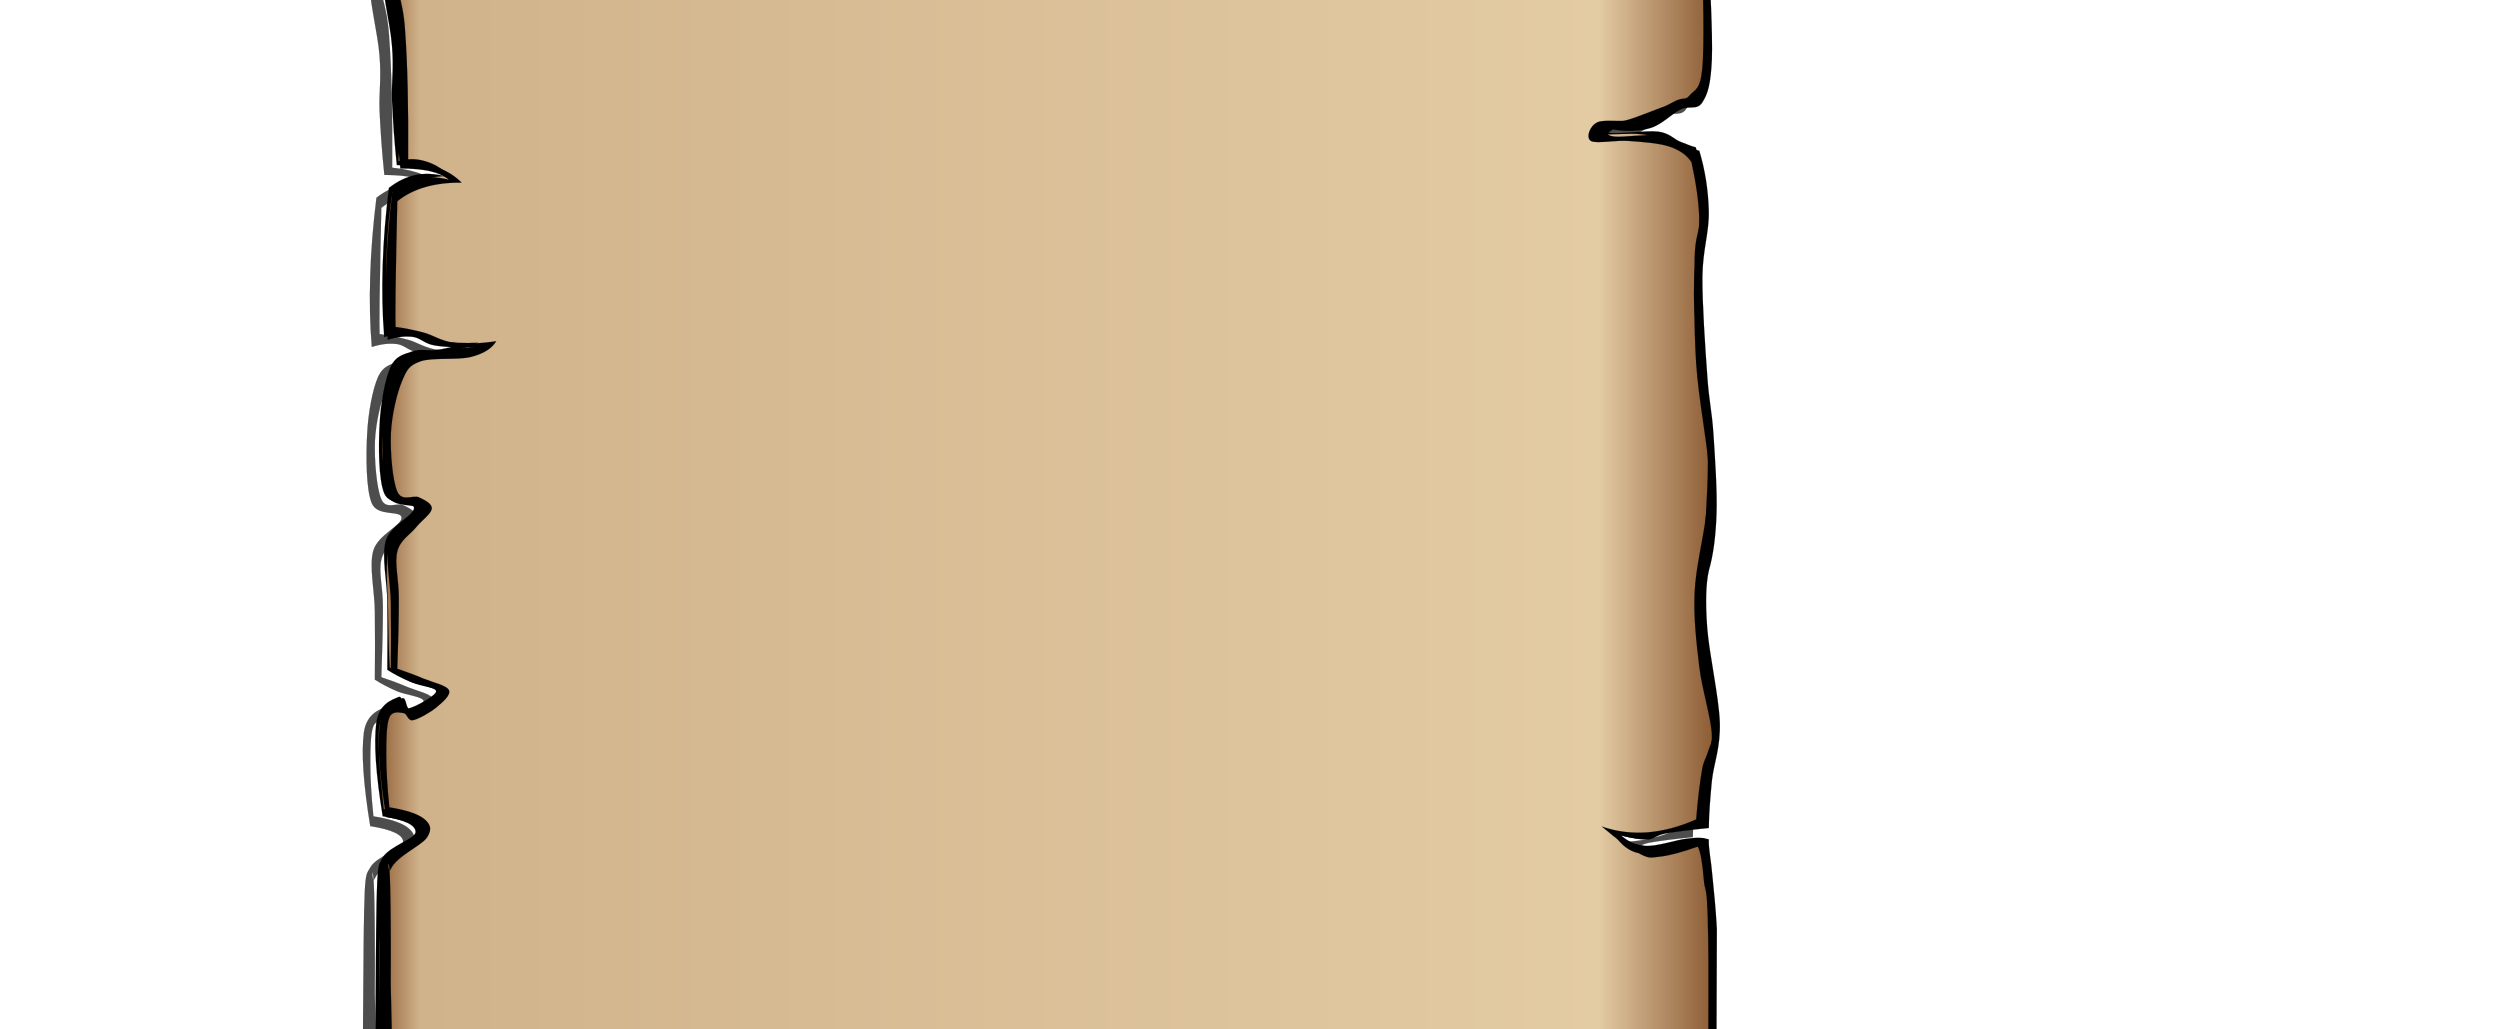 <?xml version="1.0"?><svg width="707" height="291" xmlns="http://www.w3.org/2000/svg">
 <title>papyros 2</title>
 <defs>
  <filter id="filter3211">
   <feGaussianBlur stdDeviation="2.343" id="feGaussianBlur3213"/>
  </filter>
  <linearGradient id="XMLID_4_" y2="0.5" x2="1" y1="0.5" x1="0">
   <stop stop-color="#8d5c34" id="stop18" offset="0.005"/>
   <stop stop-color="#93633b" id="stop20" offset="0.143"/>
   <stop stop-color="#e8d0a9" id="stop22" offset="0.295"/>
   <stop stop-color="#e3cba4" id="stop24" offset="0.638"/>
   <stop stop-color="#93633a" id="stop26" offset="0.933"/>
   <stop stop-color="#8d5c34" id="stop28" offset="1"/>
  </linearGradient>
  <linearGradient id="XMLID_5_" y2="0.5" x2="1" y1="0.5" x1="0">
   <stop stop-color="#8d5c34" id="stop35" offset="0"/>
   <stop stop-color="#d1b38b" id="stop37" offset="0.033"/>
   <stop stop-color="#e3cba4" id="stop39" offset="0.914"/>
   <stop stop-color="#8d5c34" id="stop41" offset="1"/>
  </linearGradient>
  <linearGradient id="XMLID_6_" y2="0.5" x2="1" y1="0.5" x1="0">
   <stop stop-color="#8d5c34" id="stop46" offset="0.129"/>
   <stop stop-color="#e8d0a9" id="stop48" offset="0.29"/>
   <stop stop-color="#e3cba4" id="stop50" offset="0.595"/>
   <stop stop-color="#8d5c34" id="stop52" offset="1"/>
  </linearGradient>
 </defs>
 <g>
  <title>Layer 1</title>
  <g id="g3215">
   <path fill="#4d4d4d" fill-rule="evenodd" stroke="#000000" stroke-width="0.036" stroke-miterlimit="10" filter="url(#filter3211)" id="path2218" d="m488.904,563.125c0.546,-2.892 0.546,-6.059 0,-9.732c-0.493,-3.718 -1.806,-8.858 -3.337,-13.356c-1.863,0 -3.777,0 -5.692,0l0,0l0.219,-24.833l0.984,-14.045l-0.493,-14.045l-0.327,-12.899l0,0c0,0 -14.45,1.424 -19.103,1.285c-17.789,-0.413 2.682,-4.497 -15.49,-9.821c-9.415,-2.754 -13.357,-1.883 -13.357,-1.883c0,0 3.559,-6.793 10.292,-9.042c34.702,-11.567 -16.421,-13.31 -2.682,-24.235c3.558,-2.846 5.911,-2.111 12.315,-2.341c6.404,-0.229 6.24,1.562 13.301,1.377c7.061,-0.136 14.888,-2.02 14.888,-2.02c0,0 -1.095,-19.922 -0.876,-43.193c0.274,-23.271 0.493,-27.355 1.04,-50.352c0.549,-22.995 0.33,-41.079 0.33,-41.079c0.109,-45.992 0.163,-23.776 0,-28.183c-0.109,-4.499 -0.821,-10.558 -1.204,-14.735c-0.328,-4.131 -1.095,-7.344 -0.984,-10.006c-0.766,-0.368 -2.518,-0.368 -5.366,0c-2.845,0.321 -8.209,2.202 -11.549,2.02c-3.284,-0.229 -5.857,-1.285 -7.991,-3.26c3.01,0.872 5.474,1.285 7.555,1.241c2.133,-0.092 2.025,-1.056 4.87,-1.654c2.956,-0.551 7.006,-1.056 12.481,-1.607c0.053,-3.947 0.383,-8.355 0.874,-13.403c0.547,-5.003 2.463,-9.319 2.244,-16.615c-0.274,-7.299 -3.009,-19.509 -3.558,-26.76c-0.546,-7.206 -0.383,-12.531 0.439,-16.249c1.259,-4.361 1.969,-9.685 2.188,-16.204c0.22,-6.562 -0.438,-16.065 -0.876,-22.719c-0.438,-6.61 -1.259,-9.134 -1.751,-16.616c-0.546,-7.528 -1.423,-20.15 -1.367,-27.999l0,0c0.108,-7.803 1.97,-12.668 1.806,-18.681c-0.166,-5.967 -1.042,-11.567 -2.684,-17.029c-1.204,-0.321 -2.627,-0.872 -4.434,-1.606c-1.806,-0.734 -2.956,-2.433 -6.24,-2.846c-3.284,-0.367 -10.946,0.689 -13.301,0.413c-2.299,-0.275 -2.462,-0.918 -0.436,-2.02c3.941,0.643 7.444,0.551 10.619,-0.413c3.228,-0.964 6.019,-4.039 8.484,-5.278c2.462,-1.193 4.707,0.367 6.184,-2.02c1.533,-2.387 2.354,-5.049 2.682,-12.164c0.275,-7.206 -0.602,-22.262 -0.874,-30.432c-0.33,-8.124 -0.275,-10.97 -0.876,-18.131c-0.602,-7.16 -2.518,12.163 -2.684,-24.786c-0.164,-9.96 -0.383,-19.921 -0.602,-29.881c0.328,-10.924 0.712,-21.848 1.095,-32.773c-0.164,-6.793 -0.328,-13.586 -0.547,-20.426c-2.025,-2.387 -4.104,-4.774 -6.185,-7.16c0,0 0.932,0.092 -0.984,-0.138c-1.97,-0.275 -6.842,-0.918 -6.842,-0.918c-2.408,-1.698 -4.817,-3.397 -7.28,-5.095c0,0 2.408,0.78 5.583,0c3.231,-0.78 3.121,-2.433 7.281,-3.075c4.213,-0.643 9.524,0.505 9.524,0.505c0.163,-10.741 0.383,-21.481 0.602,-32.222c0.164,-7.987 0.328,-16.019 0.547,-24.052c-0.164,-37.409 -1.752,53.474 -0.438,-41.31c2.627,0.138 5.308,0.275 7.991,0.413c3.503,-3.81 5.145,-7.941 4.925,-12.577l0,0c-0.274,-4.636 -2.299,-9.547 -6.24,-15.009c-127.755,-1.878 -255.508,-3.76 -383.315,-5.642c-0.328,0.184 -0.766,1.652 -1.367,4.452c-0.602,2.8 -1.314,6.793 -2.189,12.164c-1.149,0.78 -2.354,1.606 -3.558,2.433c-0.164,3.947 0.109,7.114 0.876,9.731c0.766,2.616 1.916,4.452 3.558,5.692c3.503,-0.229 7.061,-0.459 10.617,-0.734c-0.163,10.373 -0.328,20.793 -0.546,31.212c-0.547,16.019 -1.095,32.038 -1.697,48.057c0.328,13.311 0.712,26.622 1.095,39.933c2.246,0 4.488,0 6.734,0c5.417,1.193 10.838,2.387 16.255,3.58c-3.175,1.01 -6.349,2.02 -9.524,3.029c-4.105,-0.138 -8.21,-0.321 -12.317,-0.505c0.275,43.559 0.109,74.358 -0.546,94.141c-0.658,19.553 -3.339,15.009 -3.394,22.858c-0.055,7.849 2.572,17.304 3.067,23.914c0.546,6.61 -0.164,9.777 0,15.422c0.274,5.646 0.657,11.659 1.367,18.268c3.339,0 6.13,0.275 8.429,0.78c2.3,0.551 4.05,1.377 5.309,2.433c-2.956,-0.78 -5.747,-0.918 -8.429,-0.413c-2.682,0.597 -5.145,1.79 -7.553,3.672c-0.931,7.619 -1.533,14.826 -1.752,21.894c-0.219,7.114 -0.109,13.724 0.438,20.288c2.518,-0.826 4.871,-1.102 7.116,-0.826c2.246,0.321 3.229,1.974 6.185,2.433l0,0c3.01,0.505 6.787,0.643 11.549,0.413c-0.929,0 -2.244,0.138 -3.996,0.413c-1.697,0.275 -4.05,0.964 -6.184,1.239c-2.189,0.229 -4.488,-0.413 -6.679,0.367c-2.188,0.826 -4.652,1.01 -6.24,4.498c-1.533,3.488 -2.792,10.19 -3.067,16.203c-0.328,6.013 -0.328,15.514 1.314,19.462c1.642,3.947 8.32,1.836 8.429,4.085c0.055,2.249 -6.678,4.818 -7.991,9.319c-1.259,4.497 0.383,11.29 0.438,17.442c0.055,6.152 0.055,12.392 0,19.047c1.861,1.193 3.941,2.249 6.24,3.26c2.3,1.009 7.608,1.559 7.555,2.843c-0.11,1.288 -6.185,4.592 -7.993,4.865c-1.806,0.277 -1.204,-3.9 -2.682,-3.258c-1.478,0.687 -5.474,1.698 -6.24,7.297c-0.713,5.693 -0.164,14.321 1.806,26.394c6.24,1.009 9.305,2.477 9.305,4.452c0,1.972 -7.553,4.039 -9.305,7.297c-1.697,3.167 -1.75,-1.377 -2.08,50.078l0,0l1.096,46.036l0.546,52.142l0,0c0,0 5.747,-0.875 9.525,-0.505c3.775,0.413 8.154,-1.883 8.975,-0.505c0.821,1.424 -7.444,5.003 -5.583,8.17c1.806,3.213 10.071,6.151 10.071,6.151c0,0 3.612,3.488 1.697,5.139c-1.97,1.654 -5.037,2.02 -10.126,2.524c-5.036,0.551 -6.13,-1.79 -10.071,-0.505c-3.886,1.285 -5.583,5.646 -5.583,5.646l0,0l-2.244,51.638l0.546,20.977l0,0c-0.383,52.325 0.985,61.872 0.985,61.872c0,0 -4.326,2.939 -4.872,6.885c-0.493,3.995 0.055,9.411 1.75,16.615c126.439,-1.33 252.876,-2.662 379.372,-4.039c1.312,-2.202 2.352,-4.039 3.118,-5.69c0.713,-1.607 1.149,-2.939 1.315,-4.039c1.917,-0.273 3.833,-0.547 5.747,-0.824l0,0zm-11.055,8.951c-0.985,-4.131 -1.259,-8.078 -0.931,-12.162c0.383,-4.131 1.861,-9.319 3.12,-12.209c1.259,-2.846 2.738,-4.408 4.434,-4.865c-11.275,0.229 -32.075,0.872 -63.493,2.064c-31.581,1.148 -70.499,2.939 -123.921,4.865c-53.639,1.883 -117.353,4.039 -194.583,6.472c-1.697,2.618 -2.573,5.508 -2.629,8.905c-0.108,3.441 0.602,7.159 2.189,11.383c125.234,-1.469 250.524,-2.939 375.813,-4.452l0,0zm-372.967,-18.314c0.876,-145.228 -1.149,-93.635 0,-115.622c0,0 -0.328,-11.888 1.642,-16.891c1.971,-4.959 0.984,-1.928 6.184,-3.075c5.2,-1.148 9.25,-0.092 14.56,-1.516c5.309,-1.422 6.732,-4.084 6.732,-4.084c0,0 -2.244,-6.288 -5.638,-9.226c-3.337,-2.936 -7.826,-2.57 -7.826,-2.57c0,0 8.265,-5.967 7.28,-8.676c-0.985,-2.662 -6.021,-1.422 -11.221,-2.064c-5.147,-0.598 -9.526,-0.505 -9.526,-0.505c1.15,-21.986 0,-59.808 0,-59.808c-0.328,-16.202 -0.712,-32.405 -1.095,-48.607c0.274,-50.995 -1.642,-29.192 0.055,-32.818c1.752,-3.673 8.648,-6.517 10.234,-8.905c1.534,-2.385 0.876,-3.854 -0.874,-5.28c-1.806,-1.422 -5.037,-2.477 -9.798,-3.258c-0.602,-5.785 -0.876,-10.696 -0.876,-15.008c0,-4.271 0.055,-8.539 0.876,-10.511c0.821,-1.975 2.901,-1.377 3.996,-1.241c1.095,0.136 1.149,2.296 2.682,2.02c1.534,-0.277 4.926,-2.205 6.623,-3.626c1.751,-1.469 4.16,-3.488 3.558,-4.865c-0.602,-1.377 -4.596,-2.249 -7.061,-3.26c-2.463,-1.056 -4.981,-1.972 -7.555,-2.843c0.275,-7.757 0.438,-14.276 0.438,-19.877c0,-5.599 -1.259,-9.959 -0.438,-13.403c0.821,-3.349 3.667,-4.818 5.309,-6.882c1.642,-2.02 4.271,-3.81 4.434,-5.28l0,0c0.164,-1.423 -1.916,-2.433 -3.558,-3.213c-1.642,-0.826 -4.871,1.422 -6.185,-1.654c-1.367,-3.075 -2.025,-11.337 -1.806,-16.616c0.274,-5.279 1.697,-11.246 3.12,-14.688c1.425,-3.443 2.08,-4.544 5.309,-5.692c3.284,-1.147 10.619,-0.275 14.231,-1.239c3.558,-0.918 5.911,-2.387 7.116,-4.452c-4.654,0.689 -8.594,0.826 -11.987,0.413c-3.45,-0.413 -5.693,-2.066 -8.429,-2.846c-2.792,-0.734 -5.419,-1.285 -8.046,-1.607c-0.055,-0.826 -0.055,-4.177 0,-10.144c0.108,-6.013 0.219,-14.367 0.491,-25.566c2.3,-1.836 4.926,-3.167 7.993,-4.039c3.065,-0.872 6.404,-1.285 10.179,-1.239c-1.642,-1.698 -3.667,-3.029 -6.184,-4.039c-2.573,-1.01 -5.475,-1.698 -8.922,-2.02c0.109,-15.331 -0.164,-27.54 -0.876,-37.317c-0.657,-9.731 -3.01,-11.704 -2.956,-18.865c0.109,-7.114 2.354,7.711 3.121,-32.222c0.436,-9.134 0.874,-18.268 1.367,-27.402c0,-12.072 0,-24.189 0,-36.307c0.164,-5.462 0.383,-10.924 0.602,-16.386c3.886,-0.643 7.826,-1.331 11.767,-2.02c3.505,-1.882 7.062,-3.764 10.619,-5.646c0,0 -6.842,-2.662 -12.315,-4.085c-5.475,-1.423 -10.675,-1.515 -10.675,-1.515c-0.712,-9.547 -1.478,-19.094 -2.244,-28.642c0.766,-40.53 2.188,18.681 2.025,-87.164l0,0c120.965,-0.505 241.929,-1.056 362.95,-1.607c-0.658,19.829 -1.315,39.704 -1.972,59.578c0.33,11.934 0.713,23.868 1.096,35.848c0,0 -5.147,-1.423 -8.977,-1.056c-3.777,0.413 -1.916,1.928 -6.13,2.57c-4.215,0.643 -6.021,-1.147 -10.675,0c-4.596,1.148 -7.826,4.59 -7.826,4.59c0,0 7.006,-2.02 11.221,-0.505c4.213,1.561 1.697,4.59 5.583,6.656c3.941,2.066 6.296,-1.01 10.073,1.515c3.775,2.57 5.034,8.721 5.034,8.721c0,13.816 0,27.632 0,41.448c-0.163,13.403 0.056,25.337 0.768,36.353c0.766,11.062 2.792,21.435 3.558,29.192c0.766,7.757 0.766,8.95 0.876,16.937c0.164,8.078 0.602,24.327 0,30.845c-0.602,6.472 -2.244,6.151 -3.559,7.711c-1.257,1.561 -1.423,0.459 -3.994,1.606c-2.518,1.194 -7.335,4.269 -11.113,5.279c-3.72,1.01 -8.867,-0.184 -11.055,0.826c-2.189,1.056 -3.284,4.36 -1.806,5.279c1.534,0.872 6.951,-0.275 10.675,0c3.721,0.275 8.537,0.597 11.549,1.606c2.954,1.01 4.979,2.479 6.24,4.452c1.314,6.059 2.025,11.246 2.189,15.835c0.164,4.544 -1.149,4.452 -1.314,11.337c-0.163,7.023 -0.219,20.012 0.438,30.019c0.658,10.052 3.12,22.216 3.559,29.606l0,0c0.436,7.344 -0.22,8.308 -0.876,14.229c-0.713,5.922 -2.792,13.999 -3.121,21.067c-0.328,7.114 0.493,14.276 1.314,21.115c0.821,6.793 3.392,14.595 3.558,19.462c0.164,4.818 -1.916,5.324 -2.682,9.319c-0.712,4.039 -1.314,8.813 -1.751,14.595c-4.762,2.111 -9.305,3.305 -13.792,3.673c-4.434,0.321 -8.704,-0.185 -12.864,-1.654c4.38,3.765 7.883,6.288 10.675,7.712c2.737,1.422 3.009,1.148 5.747,0.826c2.792,-0.321 6.295,-1.288 10.673,-2.846c0.766,1.238 1.314,4.452 1.751,9.729c0.493,5.28 1.368,-4.497 1.368,43.559l0,0l0.163,34.517l-1.204,50.995l0.491,23.822l0.383,21.528l0,0c0,0 -7.716,1.33 -15.434,1.285c-7.663,-0.092 -8.592,-2.156 -15.381,-1.562c-6.732,0.553 -8.537,0.321 -11.604,3.903c-13.792,16.293 37.439,10.556 3.229,25.199c-8.046,3.444 -13.847,11.062 -13.847,11.062c0,0 6.732,-0.917 16.912,1.562c17.242,4.269 1.533,10.006 18.557,9.411c4.542,-0.185 17.021,-1.469 17.021,-1.469c0,0 0.438,7.252 1.204,23.729c0.712,16.478 -1.861,40.76 -1.861,40.76c-124.138,4.539 -248.277,9.131 -372.471,13.72l0,0zm381.834,7.757c-1.916,0.505 -3.833,1.056 -5.802,1.607c-0.546,1.883 -1.149,3.763 -1.752,5.693c-0.274,-4.361 0,-8.355 0.876,-12.165c0.929,-3.81 2.355,-7.252 4.434,-10.556c1.423,3.397 2.299,6.333 2.682,8.905c0.382,2.615 0.219,4.726 -0.438,6.516l0,0zm-385.556,-843.78c1.259,2.249 1.97,5.049 2.189,8.491c0.274,3.488 -0.109,8.492 -0.876,12.209c-0.713,3.672 -1.916,6.839 -3.558,9.731c-1.368,-1.652 -2.3,-3.397 -2.629,-5.279c-0.383,-1.928 -0.219,-3.901 0.438,-6.105c1.04,-1.331 2.08,-2.662 3.12,-4.039c0.439,-5.003 0.877,-10.006 1.315,-15.009l0,0zm1.314,30.432c36.508,-0.551 85.387,-0.964 149.263,-1.239c64.094,-0.275 139.902,-0.413 231.421,-0.413c2.899,-0.964 4.213,-3.351 3.994,-7.298c-0.219,-3.947 -1.969,-9.272 -5.309,-16.203c-125.671,-1.744 -251.398,-3.488 -377.125,-5.279c1.425,5.324 2.135,9.96 2.189,14.183c0.108,4.223 -0.985,8.216 -1.752,10.97c-0.766,2.708 -1.642,4.452 -2.682,5.279l0,0z"/>
   <g transform="matrix(4.48966e-11, 1.133, -1, 5.08676e-11, 473.403, -190.261)" id="g11">
    <path fill-rule="evenodd" id="path13" d="m662.496,-19.017c-2.552,-0.546 -5.348,-0.546 -8.59,0c-3.282,0.493 -7.818,1.806 -11.788,3.337c0,1.863 0,3.777 0,5.693l0,0l-21.918,-0.219l-12.397,-0.984l-12.397,0.493l-11.385,0.327l0,0c0,0 1.257,14.45 1.134,19.103c-0.365,17.789 -3.969,-2.682 -8.669,15.49c-2.431,9.415 -1.662,13.357 -1.662,13.357c0,0 -5.996,-3.559 -7.981,-10.292c-10.209,-34.702 -11.747,16.421 -21.39,2.682c-2.512,-3.558 -1.863,-5.911 -2.066,-12.315c-0.203,-6.404 1.378,-6.24 1.215,-13.301c-0.12,-7.061 -1.783,-14.888 -1.783,-14.888c0,0 -17.583,1.095 -38.123,0.876c-20.54,-0.274 -24.144,-0.493 -44.442,-1.04c-20.295,-0.549 -36.257,-0.33 -36.257,-0.33c-40.593,-0.11 -20.985,-0.163 -24.874,0c-3.971,0.109 -9.319,0.821 -13.005,1.204c-3.646,0.328 -6.482,1.095 -8.832,0.984c-0.325,0.766 -0.325,2.518 0,5.366c0.284,2.845 1.944,8.209 1.783,11.549c-0.203,3.284 -1.134,5.857 -2.877,7.991c0.77,-3.01 1.134,-5.474 1.095,-7.555c-0.081,-2.133 -0.932,-2.025 -1.46,-4.87c-0.486,-2.956 -0.932,-7.006 -1.418,-12.481c-3.484,-0.053 -7.374,-0.383 -11.83,-0.874c-4.416,-0.547 -8.225,-2.463 -14.664,-2.244c-6.443,0.274 -17.219,3.009 -23.619,3.558c-6.36,0.546 -11.06,0.383 -14.341,-0.439c-3.849,-1.259 -8.548,-1.969 -14.302,-2.188c-5.792,-0.22 -14.179,0.438 -20.052,0.876c-5.834,0.438 -8.062,1.259 -14.665,1.752c-6.644,0.546 -17.785,1.423 -24.712,1.367l0,0c-6.887,-0.108 -11.181,-1.971 -16.488,-1.806c-5.267,0.166 -10.209,1.041 -15.03,2.684c-0.284,1.204 -0.77,2.627 -1.418,4.434c-0.648,1.806 -2.147,2.956 -2.512,6.24c-0.324,3.284 0.608,10.946 0.365,13.301c-0.243,2.299 -0.81,2.462 -1.783,0.436c0.567,-3.941 0.486,-7.444 -0.365,-10.619c-0.851,-3.228 -3.565,-6.019 -4.659,-8.484c-1.053,-2.462 0.324,-4.707 -1.782,-6.184c-2.107,-1.533 -4.456,-2.354 -10.736,-2.682c-6.36,-0.275 -19.648,0.602 -26.86,0.874c-7.171,0.33 -9.682,0.275 -16.002,0.876c-6.32,0.602 10.736,2.518 -21.877,2.684c-8.791,0.164 -17.582,0.383 -26.373,0.602c-9.642,-0.328 -19.284,-0.712 -28.926,-1.095c-5.996,0.164 -11.992,0.328 -18.028,0.547c-2.107,2.025 -4.213,4.104 -6.32,6.185c0,0 0.081,-0.932 -0.122,0.984c-0.243,1.97 -0.81,6.842 -0.81,6.842c-1.499,2.408 -2.998,4.817 -4.497,7.28c0,0 0.689,-2.408 0,-5.583c-0.689,-3.231 -2.147,-3.121 -2.714,-7.281c-0.567,-4.213 0.446,-9.524 0.446,-9.524c-9.48,-0.163 -18.96,-0.383 -28.44,-0.602c-7.049,-0.164 -14.139,-0.328 -21.228,-0.547c-33.017,0.164 47.197,1.751 -36.461,0.438c0.122,-2.627 0.243,-5.308 0.365,-7.991c-3.363,-3.503 -7.009,-5.145 -11.1,-4.925l0,0c-4.092,0.274 -8.427,2.299 -13.247,6.24c-1.658,127.755 -3.319,255.508 -4.98,383.315c0.162,0.328 1.458,0.766 3.93,1.367c2.471,0.602 5.996,1.314 10.736,2.189c0.689,1.149 1.418,2.354 2.147,3.558c3.484,0.164 6.279,-0.109 8.589,-0.876c2.309,-0.766 3.93,-1.916 5.023,-3.558c-0.203,-3.503 -0.405,-7.061 -0.648,-10.617c9.156,0.163 18.352,0.328 27.548,0.546c14.139,0.547 28.277,1.095 42.416,1.697c11.749,-0.328 23.497,-0.712 35.246,-1.095c0,-2.246 0,-4.488 0,-6.734c1.053,-5.417 2.107,-10.838 3.16,-16.255c0.891,3.175 1.783,6.349 2.674,9.524c-0.122,4.105 -0.284,8.21 -0.446,12.317c38.446,-0.275 65.63,-0.109 83.09,0.546c17.258,0.658 13.247,3.339 20.175,3.394c6.928,0.055 15.273,-2.573 21.107,-3.067c5.834,-0.546 8.629,0.164 13.612,0c4.983,-0.274 10.29,-0.657 16.124,-1.367c0,-3.339 0.243,-6.13 0.689,-8.429c0.486,-2.3 1.215,-4.05 2.147,-5.309c-0.689,2.956 -0.81,5.747 -0.365,8.429c0.527,2.682 1.58,5.145 3.241,7.553c6.725,0.931 13.085,1.533 19.324,1.752c6.279,0.219 12.113,0.109 17.906,-0.438c-0.729,-2.518 -0.972,-4.871 -0.729,-7.116c0.284,-2.246 1.742,-3.229 2.147,-6.185l0,0c0.446,-3.011 0.567,-6.787 0.365,-11.549c0,0.929 0.122,2.244 0.365,3.996c0.243,1.697 0.851,4.05 1.094,6.184c0.203,2.189 -0.365,4.488 0.324,6.679c0.729,2.188 0.891,4.653 3.97,6.24c3.079,1.533 8.994,2.791 14.301,3.067c5.307,0.328 13.693,0.328 17.177,-1.314c3.484,-1.642 1.62,-8.32 3.606,-8.429c1.985,-0.055 4.253,6.678 8.225,7.991c3.969,1.259 9.965,-0.383 15.395,-0.438c5.43,-0.055 10.937,-0.055 16.811,0c1.053,-1.861 1.985,-3.941 2.878,-6.24c0.89,-2.3 1.376,-7.608 2.51,-7.555c1.137,0.109 4.053,6.185 4.294,7.993c0.244,1.806 -3.442,1.204 -2.875,2.682c0.607,1.478 1.499,5.474 6.44,6.24c5.025,0.713 12.64,0.164 23.296,-1.806c0.89,-6.24 2.186,-9.305 3.93,-9.305c1.741,0 3.565,7.553 6.44,9.305c2.795,1.697 -1.215,1.75 44.2,2.08l0,0l40.633,-1.096l46.022,-0.546l0,0c0,0 -0.772,-5.747 -0.446,-9.525c0.365,-3.775 -1.662,-8.154 -0.446,-8.975c1.257,-0.821 4.416,7.444 7.211,5.583c2.836,-1.806 5.429,-10.071 5.429,-10.071c0,0 3.079,-3.613 4.536,-1.697c1.46,1.97 1.783,5.037 2.228,10.126c0.486,5.036 -1.58,6.13 -0.446,10.071c1.134,3.886 4.983,5.583 4.983,5.583l0,0l45.576,2.244l18.515,-0.546l0,0c46.183,0.383 54.609,-0.985 54.609,-0.985c0,0 2.594,4.326 6.077,4.871c3.526,0.493 8.306,-0.055 14.664,-1.75c-1.174,-126.439 -2.35,-252.876 -3.565,-379.372c-1.943,-1.312 -3.565,-2.352 -5.022,-3.118c-1.418,-0.713 -2.594,-1.149 -3.565,-1.315c-0.241,-1.917 -0.483,-3.833 -0.727,-5.747l0,0z"/>
    <path fill="none" stroke="#000000" stroke-width="0.036" stroke-miterlimit="10" id="path15" d="m662.496,-19.017c-2.552,-0.546 -5.348,-0.546 -8.59,0c-3.282,0.493 -7.818,1.806 -11.788,3.337c0,1.863 0,3.777 0,5.693l0,0l-21.918,-0.219l-12.397,-0.984l-12.397,0.493l-11.385,0.327l0,0c0,0 1.257,14.45 1.134,19.103c-0.365,17.789 -3.969,-2.682 -8.669,15.49c-2.431,9.415 -1.662,13.357 -1.662,13.357c0,0 -5.996,-3.559 -7.981,-10.292c-10.209,-34.702 -11.747,16.421 -21.39,2.682c-2.512,-3.558 -1.863,-5.911 -2.066,-12.315c-0.203,-6.404 1.378,-6.24 1.215,-13.301c-0.12,-7.061 -1.783,-14.888 -1.783,-14.888c0,0 -17.583,1.095 -38.123,0.876c-20.54,-0.274 -24.144,-0.493 -44.442,-1.04c-20.295,-0.549 -36.257,-0.33 -36.257,-0.33c-40.593,-0.11 -20.985,-0.163 -24.874,0c-3.971,0.109 -9.319,0.821 -13.005,1.204c-3.646,0.328 -6.482,1.095 -8.832,0.984c-0.325,0.766 -0.325,2.518 0,5.366c0.284,2.845 1.944,8.209 1.783,11.549c-0.203,3.284 -1.134,5.857 -2.877,7.991c0.77,-3.01 1.134,-5.474 1.095,-7.555c-0.081,-2.133 -0.932,-2.025 -1.46,-4.87c-0.486,-2.956 -0.932,-7.006 -1.418,-12.481c-3.484,-0.053 -7.374,-0.383 -11.83,-0.874c-4.416,-0.547 -8.225,-2.463 -14.664,-2.244c-6.443,0.274 -17.219,3.009 -23.619,3.558c-6.36,0.546 -11.06,0.383 -14.341,-0.439c-3.849,-1.259 -8.548,-1.969 -14.302,-2.188c-5.792,-0.22 -14.179,0.438 -20.052,0.876c-5.834,0.438 -8.062,1.259 -14.665,1.752c-6.644,0.546 -17.785,1.423 -24.712,1.367l0,0c-6.887,-0.108 -11.181,-1.971 -16.488,-1.806c-5.267,0.166 -10.209,1.041 -15.03,2.684c-0.284,1.204 -0.77,2.627 -1.418,4.434c-0.648,1.806 -2.147,2.956 -2.512,6.24c-0.324,3.284 0.608,10.946 0.365,13.301c-0.243,2.299 -0.81,2.462 -1.783,0.436c0.567,-3.941 0.486,-7.444 -0.365,-10.619c-0.851,-3.228 -3.565,-6.019 -4.659,-8.484c-1.053,-2.462 0.324,-4.707 -1.782,-6.184c-2.107,-1.533 -4.456,-2.354 -10.736,-2.682c-6.36,-0.275 -19.648,0.602 -26.86,0.874c-7.171,0.33 -9.682,0.275 -16.002,0.876c-6.32,0.602 10.736,2.518 -21.877,2.684c-8.791,0.164 -17.582,0.383 -26.373,0.602c-9.642,-0.328 -19.284,-0.712 -28.926,-1.095c-5.996,0.164 -11.992,0.328 -18.028,0.547c-2.107,2.025 -4.213,4.104 -6.32,6.185c0,0 0.081,-0.932 -0.122,0.984c-0.243,1.97 -0.81,6.842 -0.81,6.842c-1.499,2.408 -2.998,4.817 -4.497,7.28c0,0 0.689,-2.408 0,-5.583c-0.689,-3.231 -2.147,-3.121 -2.714,-7.281c-0.567,-4.213 0.446,-9.524 0.446,-9.524c-9.48,-0.163 -18.96,-0.383 -28.44,-0.602c-7.049,-0.164 -14.139,-0.328 -21.228,-0.547c-33.017,0.164 47.197,1.751 -36.461,0.438c0.122,-2.627 0.243,-5.308 0.365,-7.991c-3.363,-3.503 -7.009,-5.145 -11.1,-4.925l0,0c-4.092,0.274 -8.427,2.299 -13.247,6.24c-1.658,127.755 -3.319,255.508 -4.98,383.315c0.162,0.328 1.458,0.766 3.93,1.367c2.471,0.602 5.996,1.314 10.736,2.189c0.689,1.149 1.418,2.354 2.147,3.558c3.484,0.164 6.279,-0.109 8.589,-0.876c2.309,-0.766 3.93,-1.916 5.023,-3.558c-0.203,-3.503 -0.405,-7.061 -0.648,-10.617c9.156,0.163 18.352,0.328 27.548,0.546c14.139,0.547 28.277,1.095 42.416,1.697c11.749,-0.328 23.497,-0.712 35.246,-1.095c0,-2.246 0,-4.488 0,-6.734c1.053,-5.417 2.107,-10.838 3.16,-16.255c0.891,3.175 1.783,6.349 2.674,9.524c-0.122,4.105 -0.284,8.21 -0.446,12.317c38.446,-0.275 65.63,-0.109 83.09,0.546c17.258,0.658 13.247,3.339 20.175,3.394c6.928,0.055 15.273,-2.573 21.107,-3.067c5.834,-0.546 8.629,0.164 13.612,0c4.983,-0.274 10.29,-0.657 16.124,-1.367c0,-3.339 0.243,-6.13 0.689,-8.429c0.486,-2.3 1.215,-4.05 2.147,-5.309c-0.689,2.956 -0.81,5.747 -0.365,8.429c0.527,2.682 1.58,5.145 3.241,7.553c6.725,0.931 13.085,1.533 19.324,1.752c6.279,0.219 12.113,0.109 17.906,-0.438c-0.729,-2.518 -0.972,-4.871 -0.729,-7.116c0.284,-2.246 1.742,-3.229 2.147,-6.185l0,0c0.446,-3.011 0.567,-6.787 0.365,-11.549c0,0.929 0.122,2.244 0.365,3.996c0.243,1.697 0.851,4.05 1.094,6.184c0.203,2.189 -0.365,4.488 0.324,6.679c0.729,2.188 0.891,4.653 3.97,6.24c3.079,1.533 8.994,2.791 14.301,3.067c5.307,0.328 13.693,0.328 17.177,-1.314c3.484,-1.642 1.62,-8.32 3.606,-8.429c1.985,-0.055 4.253,6.678 8.225,7.991c3.969,1.259 9.965,-0.383 15.395,-0.438c5.43,-0.055 10.937,-0.055 16.811,0c1.053,-1.861 1.985,-3.941 2.878,-6.24c0.89,-2.3 1.376,-7.608 2.51,-7.555c1.137,0.109 4.053,6.185 4.294,7.993c0.244,1.806 -3.442,1.204 -2.875,2.682c0.607,1.478 1.499,5.474 6.44,6.24c5.025,0.713 12.64,0.164 23.296,-1.806c0.89,-6.24 2.186,-9.305 3.93,-9.305c1.741,0 3.565,7.553 6.44,9.305c2.795,1.697 -1.215,1.75 44.2,2.08l0,0l40.633,-1.096l46.022,-0.546l0,0c0,0 -0.772,-5.747 -0.446,-9.525c0.365,-3.775 -1.662,-8.154 -0.446,-8.975c1.257,-0.821 4.416,7.444 7.211,5.583c2.836,-1.806 5.429,-10.071 5.429,-10.071c0,0 3.079,-3.613 4.536,-1.697c1.46,1.97 1.783,5.037 2.228,10.126c0.486,5.036 -1.58,6.13 -0.446,10.071c1.134,3.886 4.983,5.583 4.983,5.583l0,0l45.576,2.244l18.515,-0.546l0,0c46.183,0.383 54.609,-0.985 54.609,-0.985c0,0 2.594,4.326 6.077,4.871c3.526,0.493 8.306,-0.055 14.664,-1.75c-1.174,-126.439 -2.35,-252.876 -3.565,-379.372c-1.943,-1.312 -3.565,-2.352 -5.022,-3.118c-1.418,-0.713 -2.594,-1.149 -3.565,-1.315c-0.241,-1.917 -0.483,-3.833 -0.727,-5.747l0,0z"/>
   </g>
   <path fill="url(#XMLID_4_)" fill-rule="evenodd" stroke="#000000" stroke-width="0.036" stroke-miterlimit="10" id="path30" d="m481.747,570.533c-49.207,0.092 -103.888,0.366 -167.437,1.008c-63.546,0.505 -132.349,1.333 -210.235,2.48l0,0c-1.863,-4.316 -2.901,-8.218 -2.684,-11.888c0.22,-3.673 1.478,-6.978 3.777,-9.913l0,0l383.914,-13.084l0,0c-1.642,1.698 -3.175,4.316 -4.599,7.668c-1.312,3.258 -3.283,8.261 -3.775,12.347c-0.385,3.899 -0.109,7.757 1.04,11.382l0,0z"/>
   <path fill="#412318" fill-rule="evenodd" stroke="#000000" stroke-width="0.036" stroke-miterlimit="10" id="path32" d="m491.16,559.564l-5.419,1.515l-2.899,6.472l0,0c-1.534,-4.866 -1.806,-9.319 -0.821,-13.724c1.095,-4.408 3.448,-8.583 7.062,-12.531l0,0c1.969,3.488 3.009,6.838 3.337,9.869c0.438,3.12 -0.056,5.69 -1.26,8.4l0,0z"/>
   <path fill="url(#XMLID_5_)" fill-rule="evenodd" stroke="#000000" stroke-width="0.036" stroke-miterlimit="10" id="path43" d="m482.565,370.182l0.164,53.934l-8.539,1.237l-9.907,0.324l-11.275,-1.883l-10.619,2.662l-3.611,5.829l3.118,3.992l11.934,4.821l3.339,3.164l-1.697,2.71l-3.12,1.834l-5.53,2.297l-5.528,2.615l-6.459,5.922l-2.299,2.067l11.494,1.144l11.002,4.132l1.149,4.636l1.971,1.286l11.167,0.412l6.621,-0.597l6.787,-0.322l0.493,12.257l0.383,19.047l-1.041,19.369l-0.546,14.551l-376.03,14.458l0.712,-35.389l0,-29.145l-1.15,-23.548l1.15,-36.308l3.338,-14.319l10.072,-0.504l11.22,-1.056l3.338,-1.515l-2.188,-6.656l-10.126,-5.646l7.28,-7.159l-3.339,-2.524l-16.255,0.505l0,0c-1.479,-52.464 -2.408,-88.315 -2.792,-109.839c-0.275,-21.16 0.767,-11.933 0.821,-17.121c0.163,-5.463 -0.329,-11.293 0.437,-14.827c1.041,-3.581 3.284,-4.682 5.037,-6.472c1.861,-1.881 5.145,-3.167 5.417,-4.59c0.33,-1.607 -1.478,-3.349 -3.337,-4.544c-1.752,-1.237 -4.05,-2.064 -7.117,-2.661l0,0c-0.546,-5.369 -1.04,-9.778 -1.258,-13.725c-0.109,-3.947 -0.383,-7.114 0,-9.499c0.384,-2.434 1.367,-4.317 2.517,-4.959c1.534,-0.778 3.833,0.23 5.418,0.366c1.752,-0.044 2.573,0.782 4.16,0c1.75,-0.917 5.036,-3.807 5.418,-4.956c0.383,-1.193 -1.423,-1.285 -2.901,-1.883c-1.259,-0.688 -3.009,-1.1 -5.036,-1.928c-1.916,-0.871 -4.05,-2.064 -6.623,-3.397l0,0c-0.274,-4.083 -0.274,-8.812 -0.438,-14.184c0.055,-5.646 -0.929,-14.046 0,-18.266c1.259,-4.27 4.271,-4.36 5.858,-6.472c1.642,-2.251 3.175,-5.05 2.901,-6.472c-0.164,-1.608 -3.176,-1.424 -4.597,-2.297c-1.205,-0.826 -2.792,-0.412 -3.722,-2.661c-0.984,-2.387 -1.971,-6.059 -2.134,-11.016c0.108,-5.095 1.367,-14.459 2.517,-18.682c1.313,-4.268 1.862,-4.957 4.597,-6.472c2.902,-1.515 8.758,-1.927 12.097,-2.663c3.503,-0.826 5.857,-1.882 7.882,-2.661l0,0c-3.941,0.184 -7.335,0 -10.4,-0.367c-2.901,-0.505 -4.981,-1.561 -7.499,-2.295c-2.572,-0.872 -4.871,-1.468 -7.5,-2.295l0,0c-0.438,-7.481 -0.657,-14.275 -0.438,-20.563c0.276,-6.335 0.768,-11.98 1.697,-17.121l0,0c2.956,-1.515 5.583,-2.708 8.321,-3.397c2.737,-0.826 5.308,-1.148 7.937,-1.148l0,0c-2.354,-2.157 -4.654,-3.488 -7.116,-4.176c-2.463,-0.735 -4.818,-0.735 -7.5,0l0,0c0.548,-8.125 0.712,-15.882 0.438,-23.639c-0.274,-7.711 -1.368,-16.708 -2.08,-22.446c-0.711,-5.646 -2.133,-7.252 -2.08,-11.429c0.055,-4.131 1.806,-8.996 2.463,-13.312c0.712,-4.268 1.533,-4.91 1.697,-12.163c0.11,-7.252 -0.821,5.049 -0.821,-31.166l0,0l0.547,-25.566l1.15,-30.707l11.768,-2.02l11.166,-4.636l-11.166,-2.525l-12.918,-2.065l-1.642,-26.622l0,-4.085l0,0c0,-36.628 1.367,0.78 1.916,-87.44l0,0l365.961,-1.148l-1.589,29.789l0.602,49.618l0,17.901l-7.882,-0.505l-8.376,3.029l-7.28,-0.505l5.037,6.656l7.827,2.57l4.487,1.515l5.583,7.16l0,0c-0.546,32.314 -0.712,55.769 -0.493,71.42c0.33,15.423 1.314,13.449 2.081,21.344c0.874,7.895 2.133,17.212 2.516,25.841c0.491,8.492 0.491,18.177 0.438,25.154c0.109,6.747 0.876,12.254 0,15.973c-0.766,3.58 -2.299,4.543 -4.596,6.105c-2.025,1.468 -5.366,1.835 -8.321,3.03c-2.901,1.055 -6.514,2.616 -9.579,3.442c-3.067,0.642 -7.117,0.551 -8.376,1.148c-0.984,0.642 0,2.111 2.082,2.663c2.352,0.229 7.661,-0.368 10.836,0c3.175,0.321 5.475,1.147 7.938,2.294c2.737,1.056 5.583,1.331 7.062,4.544c1.423,2.983 1.916,7.803 1.695,14.458c0.055,6.61 -1.916,14.872 -1.695,25.521c0.383,10.741 3.392,26.255 3.775,37.867c0.491,11.291 -0.275,20.242 -0.821,30.064c-0.383,9.868 -2.08,19.508 -1.697,28.183c0.602,8.352 4.326,16.432 4.598,22.446c0.436,5.873 -2.299,8.307 -2.901,13.309c-0.546,5.003 -0.821,10.282 -0.821,16.387l0,0c-5.092,0.875 -8.922,1.698 -12.096,2.297c-2.954,0.551 -3.996,1.1 -6.296,1.147c-2.299,-0.136 -4.434,-0.597 -7.061,-1.561l0,0c2.025,3.26 4.05,5.232 6.678,6.106c2.684,0.78 5.53,-0.782 8.759,-1.148c3.229,-0.46 6.623,-0.963 10.4,-1.515l0,0c0.931,5.783 1.425,11.564 1.697,17.9c0.383,6.243 0.109,0.322 0,19.417c-0.106,19.281 -0.269,50.125 -0.709,94.512l0,0z"/>
   <path fill="url(#XMLID_6_)" fill-rule="evenodd" stroke="#000000" stroke-width="0.036" stroke-miterlimit="10" id="path54" d="m486,-253.708c-105.913,0.092 -189.056,0.229 -253.861,0.413c-64.478,0.275 -107.062,0.459 -130.489,0.734l0,0c2.682,-3.397 4.488,-6.701 5.419,-10.282c1.095,-3.442 0.821,-6.931 0.436,-10.649c-0.219,-3.626 -1.257,-7.436 -2.516,-11.429l0,0l379.752,5.737l0,0c2.574,4.177 4.38,7.665 5.419,10.649c1.149,2.984 1.589,4.865 0.876,7.252c-0.765,2.479 -2.244,5.003 -5.036,7.574l0,0z"/>
   <path fill="#412318" fill-rule="evenodd" stroke="#000000" stroke-width="0.036" stroke-miterlimit="10" id="path56" d="m103.088,-252.913c2.518,-3.488 4.105,-7.482 4.981,-11.796c0.929,-4.315 1.149,-10.419 0.436,-14.091c-0.491,-3.488 -1.806,-5.967 -3.72,-7.252l0,0c-0.821,1.928 -1.533,4.223 -2.135,6.885c-0.438,2.8 -1.04,5.967 -1.204,9.501l0,0l-3.339,4.544l0,0c-0.491,2.8 -0.438,5.279 0.383,7.252c0.821,2.157 2.352,3.626 4.598,4.957l0,0z"/>
   <path fill="black" fill-rule="evenodd" stroke="#000000" stroke-width="0.036" stroke-miterlimit="10" id="path58" d="m493.421,559.269c0.546,-2.88 0.546,-6.035 0,-9.694c-0.493,-3.703 -1.806,-8.823 -3.337,-13.303c-1.863,0 -3.777,0 -5.693,0l0,0l0.219,-24.735l0.984,-13.99l-0.493,-13.99l-0.327,-12.848l0,0c0,0 -14.45,1.419 -19.103,1.28c-17.789,-0.412 2.682,-4.479 -15.49,-9.783c-9.415,-2.743 -13.357,-1.876 -13.357,-1.876c0,0 3.559,-6.767 10.292,-9.007c34.702,-11.521 -16.421,-13.257 -2.682,-24.14c3.558,-2.834 5.911,-2.103 12.315,-2.332c6.404,-0.229 6.24,1.556 13.301,1.371c7.061,-0.136 14.888,-2.012 14.888,-2.012c0,0 -1.095,-19.843 -0.876,-43.023c0.274,-23.18 0.493,-27.247 1.04,-50.154c0.549,-22.904 0.33,-40.917 0.33,-40.917c0.109,-45.81 0.163,-23.682 0,-28.071c-0.109,-4.482 -0.821,-10.517 -1.204,-14.677c-0.328,-4.115 -1.095,-7.315 -0.984,-9.967c-0.766,-0.367 -2.518,-0.367 -5.366,0c-2.845,0.32 -8.209,2.193 -11.549,2.012c-3.284,-0.229 -5.857,-1.28 -7.991,-3.247c3.01,0.869 5.474,1.28 7.555,1.236c2.133,-0.091 2.025,-1.052 4.87,-1.647c2.956,-0.549 7.006,-1.052 12.481,-1.6c0.053,-3.932 0.383,-8.322 0.874,-13.35c0.547,-4.983 2.463,-9.282 2.244,-16.549c-0.274,-7.271 -3.009,-19.432 -3.558,-26.654c-0.546,-7.178 -0.383,-12.481 0.439,-16.184c1.259,-4.343 1.969,-9.647 2.188,-16.14c0.22,-6.537 -0.438,-16.002 -0.876,-22.63c-0.438,-6.584 -1.259,-9.098 -1.752,-16.55c-0.546,-7.498 -1.423,-20.071 -1.367,-27.889l0,0c0.108,-7.772 1.97,-12.618 1.806,-18.608c-0.166,-5.944 -1.042,-11.521 -2.684,-16.962c-1.204,-0.32 -2.627,-0.869 -4.434,-1.6c-1.806,-0.732 -2.956,-2.423 -6.24,-2.835c-3.284,-0.366 -10.946,0.686 -13.301,0.411c-2.299,-0.274 -2.462,-0.914 -0.436,-2.012c3.941,0.64 7.444,0.549 10.619,-0.411c3.228,-0.96 6.019,-4.023 8.484,-5.258c2.462,-1.189 4.707,0.366 6.184,-2.012c1.533,-2.377 2.354,-5.029 2.682,-12.116c0.275,-7.178 -0.602,-22.174 -0.874,-30.312c-0.33,-8.092 -0.275,-10.927 -0.876,-18.059c-0.602,-7.132 -2.518,12.116 -2.684,-24.688c-0.164,-9.921 -0.383,-19.842 -0.602,-29.763c0.328,-10.881 0.712,-21.762 1.095,-32.643c-0.164,-6.766 -0.328,-13.533 -0.547,-20.345c-2.025,-2.377 -4.104,-4.755 -6.185,-7.132c0,0 0.932,0.091 -0.984,-0.137c-1.97,-0.274 -6.842,-0.914 -6.842,-0.914c-2.408,-1.692 -4.817,-3.383 -7.28,-5.075c0,0 2.408,0.777 5.583,0c3.231,-0.777 3.121,-2.423 7.281,-3.063c4.213,-0.64 9.524,0.503 9.524,0.503c0.163,-10.698 0.383,-21.396 0.602,-32.095c0.164,-7.955 0.328,-15.956 0.547,-23.957c-0.164,-37.261 -1.751,53.263 -0.438,-41.147c2.627,0.137 5.308,0.274 7.991,0.411c3.503,-3.795 5.145,-7.909 4.925,-12.527l0,0c-0.274,-4.618 -2.299,-9.51 -6.24,-14.95c-127.755,-1.871 -255.508,-3.745 -383.315,-5.62c-0.328,0.183 -0.766,1.646 -1.367,4.435c-0.602,2.789 -1.314,6.766 -2.189,12.116c-1.149,0.777 -2.354,1.6 -3.558,2.423c-0.164,3.932 0.109,7.086 0.876,9.692c0.766,2.606 1.916,4.435 3.558,5.669c3.503,-0.229 7.061,-0.457 10.617,-0.731c-0.163,10.332 -0.328,20.711 -0.546,31.089c-0.547,15.956 -1.095,31.912 -1.697,47.868c0.328,13.258 0.712,26.517 1.095,39.776c2.246,0 4.488,0 6.734,0c5.417,1.189 10.838,2.377 16.255,3.566c-3.175,1.006 -6.349,2.012 -9.524,3.017c-4.105,-0.137 -8.21,-0.32 -12.317,-0.503c0.275,43.387 0.109,74.065 -0.546,93.77c-0.658,19.476 -3.339,14.95 -3.394,22.768c-0.055,7.818 2.573,17.236 3.067,23.82c0.546,6.584 -0.164,9.738 0,15.362c0.274,5.624 0.657,11.613 1.367,18.196c3.339,0 6.13,0.274 8.429,0.777c2.3,0.549 4.05,1.372 5.309,2.423c-2.956,-0.777 -5.747,-0.914 -8.429,-0.411c-2.682,0.594 -5.145,1.783 -7.553,3.658c-0.931,7.589 -1.533,14.767 -1.752,21.808c-0.219,7.086 -0.109,13.67 0.438,20.208c2.518,-0.823 4.871,-1.097 7.116,-0.823c2.246,0.32 3.229,1.966 6.185,2.423l0,0c3.011,0.503 6.787,0.64 11.549,0.411c-0.929,0 -2.244,0.137 -3.996,0.411c-1.697,0.274 -4.05,0.96 -6.184,1.234c-2.189,0.229 -4.488,-0.411 -6.679,0.366c-2.188,0.823 -4.653,1.006 -6.24,4.48c-1.533,3.475 -2.791,10.15 -3.067,16.139c-0.328,5.989 -0.328,15.453 1.314,19.385c1.642,3.932 8.32,1.829 8.429,4.069c0.055,2.24 -6.678,4.799 -7.991,9.282c-1.259,4.479 0.383,11.246 0.438,17.373c0.055,6.128 0.055,12.343 0,18.972c1.861,1.189 3.941,2.24 6.24,3.247c2.3,1.005 7.608,1.553 7.555,2.832c-0.109,1.283 -6.185,4.574 -7.993,4.846c-1.806,0.276 -1.204,-3.885 -2.682,-3.245c-1.478,0.685 -5.474,1.692 -6.24,7.268c-0.713,5.67 -0.164,14.264 1.806,26.29c6.24,1.005 9.305,2.467 9.305,4.435c0,1.965 -7.553,4.023 -9.305,7.268c-1.697,3.155 -1.75,-1.372 -2.08,49.881l0,0l1.096,45.855l0.546,51.937l0,0c0,0 5.747,-0.871 9.525,-0.503c3.775,0.411 8.154,-1.876 8.975,-0.503c0.821,1.419 -7.444,4.984 -5.583,8.138c1.806,3.2 10.071,6.126 10.071,6.126c0,0 3.613,3.475 1.697,5.119c-1.97,1.647 -5.037,2.012 -10.126,2.515c-5.036,0.549 -6.13,-1.783 -10.071,-0.503c-3.886,1.28 -5.583,5.624 -5.583,5.624l0,0l-2.244,51.434l0.546,20.895l0,0c-0.383,52.118 0.985,61.628 0.985,61.628c0,0 -4.326,2.927 -4.871,6.858c-0.493,3.979 0.055,9.374 1.75,16.549c126.439,-1.325 252.876,-2.652 379.372,-4.023c1.312,-2.193 2.352,-4.023 3.118,-5.668c0.713,-1.6 1.149,-2.927 1.315,-4.023c1.917,-0.272 3.833,-0.545 5.747,-0.82l0,0zm-11.055,8.915c-0.985,-4.115 -1.259,-8.047 -0.931,-12.114c0.383,-4.115 1.861,-9.282 3.12,-12.161c1.259,-2.835 2.738,-4.39 4.434,-4.846c-11.275,0.228 -32.075,0.869 -63.493,2.056c-31.581,1.143 -70.499,2.927 -123.921,4.846c-53.639,1.876 -117.353,4.023 -194.583,6.446c-1.697,2.607 -2.573,5.486 -2.629,8.869c-0.108,3.428 0.602,7.131 2.189,11.338c125.235,-1.463 250.524,-2.927 375.813,-4.435l0,0zm-372.967,-18.242c0.876,-144.655 -1.149,-93.265 0,-115.166c0,0 -0.328,-11.841 1.642,-16.825c1.97,-4.939 0.984,-1.92 6.184,-3.063c5.2,-1.143 9.25,-0.091 14.56,-1.51c5.309,-1.416 6.732,-4.068 6.732,-4.068c0,0 -2.244,-6.263 -5.638,-9.19c-3.337,-2.925 -7.826,-2.56 -7.826,-2.56c0,0 8.265,-5.943 7.28,-8.642c-0.985,-2.652 -6.021,-1.416 -11.221,-2.056c-5.147,-0.596 -9.525,-0.503 -9.525,-0.503c1.149,-21.899 0,-59.572 0,-59.572c-0.328,-16.138 -0.712,-32.278 -1.095,-48.415c0.274,-50.794 -1.642,-29.077 0.055,-32.689c1.752,-3.659 8.648,-6.491 10.234,-8.869c1.534,-2.376 0.876,-3.839 -0.874,-5.259c-1.806,-1.416 -5.037,-2.467 -9.798,-3.245c-0.602,-5.762 -0.876,-10.654 -0.876,-14.949c0,-4.254 0.055,-8.505 0.876,-10.47c0.821,-1.967 2.901,-1.372 3.996,-1.236c1.095,0.136 1.149,2.287 2.682,2.012c1.534,-0.276 4.926,-2.196 6.623,-3.612c1.751,-1.463 4.16,-3.475 3.558,-4.846c-0.602,-1.372 -4.596,-2.24 -7.061,-3.247c-2.463,-1.052 -4.981,-1.965 -7.555,-2.832c0.275,-7.726 0.438,-14.22 0.438,-19.799c0,-5.576 -1.259,-9.92 -0.438,-13.35c0.821,-3.336 3.667,-4.799 5.309,-6.855c1.642,-2.012 4.271,-3.795 4.434,-5.259l0,0c0.164,-1.417 -1.916,-2.423 -3.558,-3.2c-1.642,-0.823 -4.871,1.416 -6.185,-1.647c-1.367,-3.063 -2.025,-11.293 -1.806,-16.55c0.274,-5.258 1.697,-11.201 3.12,-14.63c1.425,-3.429 2.08,-4.526 5.309,-5.669c3.284,-1.143 10.619,-0.274 14.231,-1.234c3.558,-0.914 5.911,-2.377 7.116,-4.435c-4.654,0.686 -8.593,0.823 -11.987,0.411c-3.45,-0.411 -5.692,-2.057 -8.429,-2.835c-2.792,-0.732 -5.419,-1.28 -8.046,-1.6c-0.055,-0.823 -0.055,-4.16 0,-10.104c0.108,-5.989 0.219,-14.31 0.491,-25.465c2.3,-1.829 4.926,-3.155 7.993,-4.023c3.065,-0.869 6.404,-1.28 10.179,-1.234c-1.642,-1.692 -3.667,-3.017 -6.184,-4.023c-2.573,-1.006 -5.475,-1.692 -8.922,-2.012c0.109,-15.27 -0.164,-27.431 -0.876,-37.17c-0.657,-9.692 -3.01,-11.658 -2.956,-18.791c0.109,-7.086 2.354,7.681 3.121,-32.095c0.436,-9.098 0.874,-18.196 1.367,-27.294c0,-12.024 0,-24.094 0,-36.164c0.164,-5.441 0.383,-10.881 0.602,-16.322c3.886,-0.64 7.826,-1.326 11.767,-2.012c3.505,-1.875 7.062,-3.749 10.619,-5.623c0,0 -6.842,-2.652 -12.315,-4.069c-5.475,-1.417 -10.675,-1.509 -10.675,-1.509c-0.712,-9.51 -1.478,-19.019 -2.244,-28.529c0.766,-40.37 2.188,18.608 2.025,-86.82l0,0c120.965,-0.503 241.929,-1.052 362.95,-1.6c-0.658,19.751 -1.315,39.547 -1.972,59.343c0.33,11.887 0.713,23.774 1.096,35.707c0,0 -5.147,-1.417 -8.977,-1.052c-3.777,0.411 -1.916,1.92 -6.13,2.56c-4.215,0.64 -6.021,-1.143 -10.675,0c-4.596,1.143 -7.826,4.572 -7.826,4.572c0,0 7.006,-2.012 11.221,-0.503c4.213,1.554 1.697,4.572 5.583,6.629c3.941,2.057 6.296,-1.006 10.073,1.509c3.775,2.56 5.034,8.687 5.034,8.687c0,13.761 0,27.523 0,41.284c-0.163,13.35 0.056,25.237 0.768,36.209c0.766,11.018 2.792,21.351 3.558,29.077c0.766,7.726 0.766,8.915 0.876,16.87c0.164,8.047 0.602,24.231 0,30.723c-0.602,6.446 -2.244,6.126 -3.559,7.681c-1.257,1.554 -1.423,0.457 -3.994,1.6c-2.518,1.189 -7.335,4.252 -11.113,5.258c-3.72,1.006 -8.867,-0.183 -11.055,0.823c-2.189,1.052 -3.284,4.343 -1.806,5.258c1.534,0.869 6.951,-0.274 10.675,0c3.72,0.274 8.537,0.594 11.549,1.6c2.954,1.006 4.979,2.469 6.24,4.435c1.314,6.035 2.025,11.201 2.189,15.773c0.164,4.526 -1.149,4.435 -1.314,11.293c-0.163,6.995 -0.219,19.934 0.438,29.9c0.658,10.012 3.12,22.128 3.559,29.489l0,0c0.436,7.315 -0.22,8.275 -0.876,14.173c-0.713,5.899 -2.792,13.944 -3.121,20.984c-0.328,7.086 0.493,14.22 1.314,21.032c0.821,6.766 3.392,14.537 3.558,19.385c0.164,4.799 -1.916,5.303 -2.682,9.282c-0.712,4.023 -1.314,8.778 -1.752,14.537c-4.762,2.103 -9.305,3.292 -13.792,3.659c-4.434,0.32 -8.704,-0.184 -12.864,-1.647c4.38,3.75 7.883,6.264 10.675,7.682c2.737,1.416 3.009,1.143 5.747,0.823c2.792,-0.32 6.295,-1.283 10.673,-2.835c0.766,1.233 1.314,4.435 1.752,9.691c0.493,5.259 1.368,-4.479 1.368,43.387l0,0l0.163,34.381l-1.204,50.794l0.491,23.728l0.383,21.443l0,0c0,0 -7.716,1.325 -15.434,1.28c-7.663,-0.091 -8.592,-2.147 -15.381,-1.556c-6.732,0.551 -8.537,0.32 -11.604,3.887c-13.792,16.229 37.439,10.514 3.229,25.1c-8.046,3.43 -13.847,11.018 -13.847,11.018c0,0 6.732,-0.913 16.912,1.556c17.242,4.252 1.533,9.967 18.557,9.374c4.542,-0.184 17.021,-1.463 17.021,-1.463c0,0 0.438,7.224 1.204,23.636c0.712,16.413 -1.861,40.6 -1.861,40.6c-124.138,4.521 -248.276,9.096 -372.471,13.666l0,0zm381.834,7.727c-1.916,0.503 -3.833,1.051 -5.802,1.6c-0.546,1.876 -1.149,3.748 -1.752,5.67c-0.274,-4.343 0,-8.322 0.876,-12.117c0.929,-3.795 2.355,-7.224 4.434,-10.514c1.423,3.383 2.299,6.308 2.682,8.869c0.382,2.605 0.219,4.708 -0.438,6.491l0,0zm-385.556,-840.452c1.259,2.24 1.97,5.029 2.189,8.458c0.274,3.475 -0.109,8.458 -0.876,12.161c-0.713,3.658 -1.916,6.812 -3.558,9.692c-1.368,-1.646 -2.3,-3.383 -2.629,-5.258c-0.383,-1.92 -0.219,-3.886 0.438,-6.081c1.04,-1.326 2.08,-2.652 3.12,-4.023c0.439,-4.983 0.877,-9.967 1.315,-14.95l0,0zm1.314,30.312c36.509,-0.549 85.387,-0.96 149.263,-1.234c64.094,-0.274 139.902,-0.411 231.421,-0.411c2.899,-0.96 4.213,-3.337 3.994,-7.269c-0.219,-3.932 -1.969,-9.235 -5.309,-16.139c-125.671,-1.737 -251.398,-3.475 -377.125,-5.258c1.425,5.303 2.135,9.921 2.189,14.127c0.108,4.206 -0.985,8.184 -1.752,10.927c-0.766,2.697 -1.642,4.435 -2.682,5.258l0,0z"/>
  </g>
 </g>
</svg>